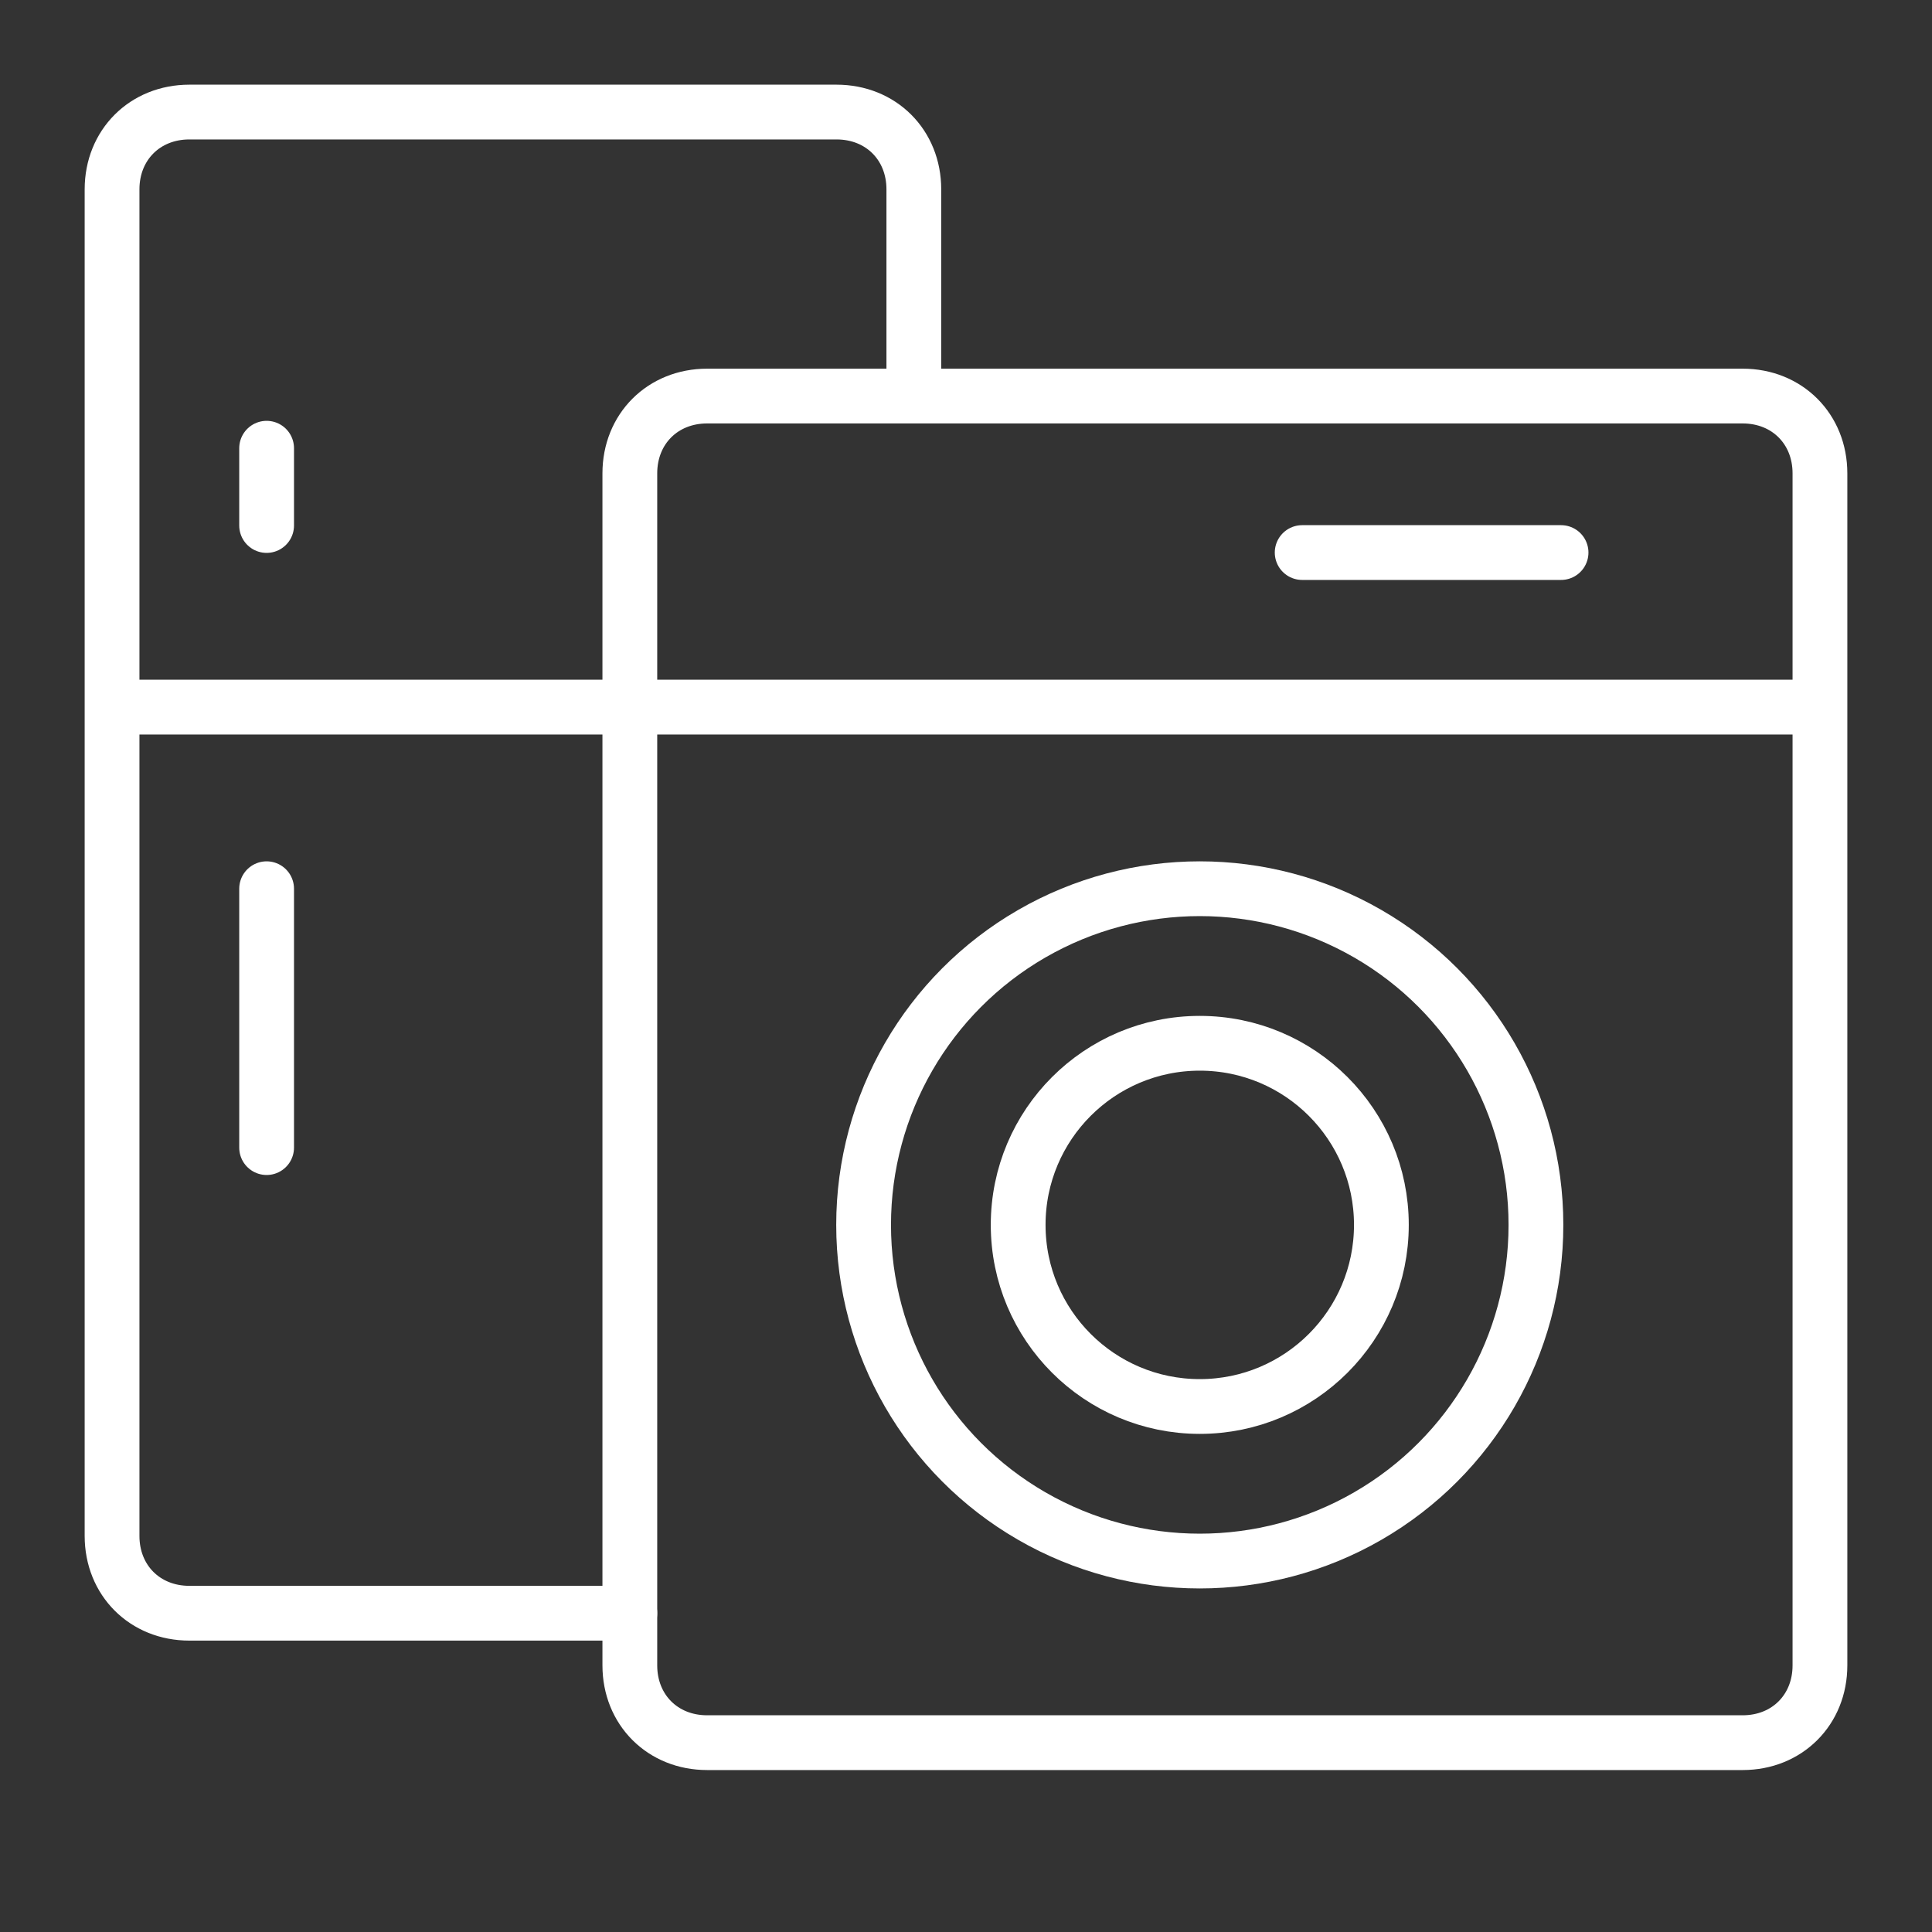<?xml version="1.0" encoding="utf-8"?>
<!-- Generator: Adobe Illustrator 24.1.3, SVG Export Plug-In . SVG Version: 6.00 Build 0)  -->
<svg version="1.1" id="图层_1" xmlns="http://www.w3.org/2000/svg" xmlns:xlink="http://www.w3.org/1999/xlink" x="0px" y="0px"
	 viewBox="0 0 100 100" style="enable-background:new 0 0 100 100;" xml:space="preserve">
<rect x="0" y="0" width="100" height="100" fill="#333333" stroke="none"/>
<style type="text/css">
	.st0{display:none;fill:#B25252;}
	.st1{display:none;}
	.st2{display:inline;}
	.st3{fill:#FFFFFF;}
	.st4{fill:none;stroke:#FFFFFF;stroke-width:2.835;stroke-linecap:round;stroke-miterlimit:10;}
</style>
<rect class="st0" width="100" height="100"/>
<g class="st1">
	<g class="st2">
		<path class="st3" d="M30.5,58h-11c-1.1,0-1.9-0.9-1.9-1.9v-11c0-1.1,0.9-1.9,1.9-1.9h11c1.1,0,1.9,0.9,1.9,1.9v11
			C32.4,57.2,31.6,58,30.5,58z M20.4,55.2h9.2V46h-9.2C20.4,46,20.4,55.2,20.4,55.2z"/>
	</g>
	<g class="st2">
		<path class="st3" d="M27,70H16c-1.1,0-1.9-0.9-1.9-1.9v-11c0-1.1,0.9-1.9,1.9-1.9h11c1.1,0,1.9,0.9,1.9,1.9v11
			C28.9,69.2,28.1,70,27,70z M16.9,67.2h9.2V58h-9.2C16.9,58,16.9,67.2,16.9,67.2z"/>
	</g>
	<g class="st2">
		<path class="st3" d="M39,70H28c-1.1,0-1.9-0.9-1.9-1.9v-11c0-1.1,0.9-1.9,1.9-1.9h11c1.1,0,1.9,0.9,1.9,1.9v11
			C40.9,69.2,40.1,70,39,70z M28.9,67.2h9.2V58h-9.2C28.9,58,28.9,67.2,28.9,67.2z"/>
	</g>
	<g class="st2">
		<path class="st3" d="M85.2,85.5H14.8c-4.3,0-7.7-3.5-7.7-7.7v-2.3c0-4.3,3.5-7.7,7.7-7.7h70.3c4.3,0,7.7,3.5,7.7,7.7v2.3
			C92.9,82,89.4,85.5,85.2,85.5z M14.8,70.5c-2.7,0-4.9,2.2-4.9,4.9v2.3c0,2.7,2.2,4.9,4.9,4.9h70.3c2.7,0,4.9-2.2,4.9-4.9v-2.3
			c0-2.7-2.2-4.9-4.9-4.9H14.8z"/>
	</g>
	<g class="st2">
		<path class="st3" d="M24.5,80.5c-2.2,0-4-1.8-4-4s1.8-4,4-4s4,1.8,4,4S26.7,80.5,24.5,80.5z M24.5,74.5c-1.1,0-2,0.9-2,2
			s0.9,2,2,2s2-0.9,2-2S25.6,74.5,24.5,74.5z"/>
	</g>
	<g class="st2">
		<path class="st3" d="M37.5,80.5c-2.2,0-4-1.8-4-4s1.8-4,4-4s4,1.8,4,4S39.7,80.5,37.5,80.5z M37.5,74.5c-1.1,0-2,0.9-2,2
			s0.9,2,2,2s2-0.9,2-2S38.6,74.5,37.5,74.5z"/>
	</g>
	<g class="st2">
		<path class="st3" d="M49.5,80.5c-2.2,0-4-1.8-4-4s1.8-4,4-4s4,1.8,4,4S51.7,80.5,49.5,80.5z M49.5,74.5c-1.1,0-2,0.9-2,2
			s0.9,2,2,2s2-0.9,2-2S50.6,74.5,49.5,74.5z"/>
	</g>
	<g class="st2">
		<path class="st3" d="M62.5,80.5c-2.2,0-4-1.8-4-4s1.8-4,4-4c2.2,0,4,1.8,4,4S64.7,80.5,62.5,80.5z M62.5,74.5c-1.1,0-2,0.9-2,2
			s0.9,2,2,2s2-0.9,2-2S63.6,74.5,62.5,74.5z"/>
	</g>
	<g class="st2">
		<path class="st3" d="M75.5,80.5c-2.2,0-4-1.8-4-4s1.8-4,4-4s4,1.8,4,4S77.7,80.5,75.5,80.5z M75.5,74.5c-1.1,0-2,0.9-2,2
			s0.9,2,2,2s2-0.9,2-2S76.6,74.5,75.5,74.5z"/>
	</g>
	<g class="st2">
		<path class="st3" d="M64.9,51.9c-6.6,0-12-5.4-12-12s5.4-12,12-12s12,5.4,12,12S71.5,51.9,64.9,51.9z M64.9,29.9
			c-5.5,0-10,4.5-10,10s4.5,10,10,10s10-4.5,10-10S70.5,29.9,64.9,29.9z"/>
	</g>
	<g class="st2">
		<path class="st3" d="M67.9,65h-6c-1.1,0-2.1-0.9-2.1-2.1v-6.7c-1-0.3-2-0.7-2.9-1.2l-4.7,4.7c-0.4,0.4-0.9,0.6-1.5,0.6l0,0
			c-0.6,0-1.1-0.2-1.5-0.6L45,55.5c-0.4-0.4-0.6-0.9-0.6-1.5s0.2-1.1,0.6-1.5l4.8-4.8C49.4,47,49,46,48.7,45H42
			c-1.1,0-2.1-0.9-2.1-2.1v-6c0-1.1,0.9-2.1,2.1-2.1h6.7c0.3-1,0.7-2,1.2-2.9l-4.7-4.7c-0.8-0.8-0.8-2.1,0-2.9l4.2-4.2
			c0.8-0.8,2.2-0.8,2.9,0l4.8,4.8C58,24.4,59,24,60,23.7V17c0-1.1,0.9-2.1,2.1-2.1h6c1.1,0,2.1,0.9,2.1,2.1v6.7c1,0.3,2,0.7,2.9,1.2
			l4.7-4.7c0.8-0.8,2.2-0.8,2.9,0l4.2,4.2c0.8,0.8,0.8,2.1,0,2.9L80,32c0.5,0.9,0.9,1.9,1.2,2.9h6.7c1.1,0,2.1,0.9,2.1,2.1v6
			c0,1.1-0.9,2.1-2.1,2.1h-6.7c-0.3,1-0.7,2-1.2,2.9l4.8,4.7c0.8,0.8,0.8,2.1,0,2.9l-4.2,4.2c-0.4,0.4-0.9,0.6-1.5,0.6l0,0
			c-0.6,0-1.1-0.2-1.5-0.6L72.8,55C72,55.5,71,55.9,70,56.2v6.7C70,64.1,69.1,65,67.9,65z M57,52.9c0.3,0,0.7,0.1,1,0.2
			c0.8,0.4,1.7,0.8,2.5,1c0.9,0.3,1.5,1.1,1.5,2v6.7h5.9v-6.7c0-0.9,0.6-1.7,1.5-2s1.7-0.6,2.5-1s1.8-0.3,2.5,0.4l4.8,4.8l4.2-4.2
			l-4.8-4.7c-0.6-0.6-0.8-1.6-0.4-2.5c0.4-0.8,0.8-1.7,1-2.5c0.3-0.9,1.1-1.5,2-1.5h6.7V37h-6.7c-0.9,0-1.7-0.6-2-1.5
			s-0.6-1.7-1-2.5s-0.3-1.8,0.4-2.5l4.8-4.8L79,21.6l-4.7,4.8c-0.6,0.6-1.6,0.8-2.5,0.4c-0.8-0.4-1.7-0.8-2.5-1
			c-0.9-0.3-1.5-1.1-1.5-2V17h-5.9v6.7c0,0.9-0.6,1.7-1.5,2s-1.7,0.6-2.5,1s-1.8,0.3-2.5-0.4l-4.8-4.8l-4.2,4.2l4.8,4.7
			c0.6,0.6,0.8,1.6,0.4,2.5c-0.4,0.8-0.8,1.7-1,2.5c-0.3,0.9-1.1,1.5-2,1.5h-6.7v5.9h6.7c0.9,0,1.7,0.6,2,1.5s0.6,1.7,1,2.5
			s0.3,1.8-0.4,2.5l-4.8,4.8l4.2,4.2l4.7-4.8C55.9,53.1,56.4,52.9,57,52.9z"/>
	</g>
	<g class="st2">
		<path class="st3" d="M64.9,46.4c-3.6,0-6.5-2.9-6.5-6.5s2.9-6.5,6.5-6.5s6.5,2.9,6.5,6.5S68.5,46.4,64.9,46.4z M64.9,35.4
			c-2.5,0-4.5,2-4.5,4.5s2,4.5,4.5,4.5s4.5-2,4.5-4.5S67.4,35.4,64.9,35.4z"/>
	</g>
</g>
<g class="st1">
	<g class="st2">
		<path class="st3" d="M50.9,38.5h-2.8V24.4c0-2.5-2-4.5-4.5-4.5H28.4c-2.5,0-4.5,2-4.5,4.5v5.1h-2.8v-5.1c0-4.1,3.3-7.4,7.4-7.4
			h15.1c4.1,0,7.4,3.3,7.4,7.4L50.9,38.5L50.9,38.5z"/>
	</g>
	<g class="st2">
		<path class="st3" d="M37.5,70.9h-4.1c-1.9,0-3.4-1.5-3.4-3.4v-2.2c-8.2-2.1-14-9.4-14-18v-5.1c0-2.8,2.3-5.1,5.1-5.1h28.6
			c2.8,0,5.1,2.3,5.1,5.1v5.1c0,8.5-5.8,15.9-14,18v2.2C40.9,69.4,39.4,70.9,37.5,70.9z M21.2,39.9c-1.3,0-2.3,1-2.3,2.3v5.1
			c0,7.6,5.4,14.1,12.8,15.5l1.2,0.2v4.5c0,0.3,0.2,0.5,0.5,0.5h4.1c0.3,0,0.5-0.2,0.5-0.5V63l1.2-0.2C46.6,61.4,52,54.9,52,47.3
			v-5.1c0-1.3-1-2.3-2.3-2.3H21.2z"/>
	</g>
	<g class="st2">
		<path class="st3" d="M54.3,82.9h-7.5c-7,0-12.7-5.7-12.7-12.7h2.8c0,5.4,4.4,9.8,9.8,9.8h7.5c5.4,0,9.8-4.4,9.8-9.8V42.7h2.8v27.5
			C66.9,77.2,61.2,82.9,54.3,82.9z"/>
	</g>
	<g class="st2">
		<path class="st3" d="M66.9,68.5h-2.8v-35c0-4.1,3.3-7.4,7.4-7.4s7.4,3.3,7.4,7.4v19h-2.8v-19c0-2.5-2.1-4.6-4.6-4.6
			s-4.6,2.1-4.6,4.6V68.5z"/>
	</g>
	<g class="st2">
		<path class="st3" d="M77.9,73.2h-0.7c-1.7,0-3.1-1.4-3.1-3.1v-0.9c-1.8-1-3-2.9-3-5v-9c0-2.3,1.8-4.1,4.1-4.1h4.6
			c2.3,0,4.1,1.8,4.1,4.1v9c0,2.1-1.2,4-3,5v0.9C80.9,71.8,79.5,73.2,77.9,73.2z M75.2,53.9c-0.7,0-1.3,0.6-1.3,1.3v9
			c0,1.2,0.8,2.3,2,2.7l1,0.3v2.9c0,0.1,0.1,0.2,0.2,0.2h0.7c0.1,0,0.2-0.1,0.2-0.2v-2.9l1-0.3c1.2-0.4,2-1.5,2-2.7v-9
			c0-0.7-0.6-1.3-1.3-1.3C79.7,53.9,75.2,53.9,75.2,53.9z"/>
	</g>
	<g class="st2">
		<path class="st3" d="M39.5,33.5h-7c-2.2,0-4-1.8-4-4l0,0c0-2.2,1.8-4,4-4h7c2.2,0,4,1.8,4,4l0,0C43.5,31.7,41.7,33.5,39.5,33.5z"
			/>
	</g>
</g>
<g class="st1">
	<g class="st2">
		<path class="st3" d="M50,82.8c-18.2,0-32.9-14.8-32.9-32.9s14.7-33,32.9-33s32.9,14.8,32.9,32.9S68.2,82.8,50,82.8z M50,19.8
			c-16.6,0-30.1,13.5-30.1,30.1s13.5,30,30.1,30s30.1-13.5,30.1-30.1S66.6,19.8,50,19.8z"/>
	</g>
	<g class="st2">
		<path class="st3" d="M50,28.7L50,28.7c-1.4,0-2.5-1.1-2.5-2.5v-6.3c0-0.7,0.5-1.2,1.2-1.2h2.6c0.7,0,1.2,0.5,1.2,1.2v6.3
			C52.5,27.5,51.4,28.7,50,28.7z"/>
	</g>
	<g class="st2">
		<path class="st3" d="M50,71.7L50,71.7c-1.4,0-2.5,1.1-2.5,2.5v6.3c0,0.7,0.5,1.2,1.2,1.2h2.6c0.7,0,1.2-0.5,1.2-1.2v-6.3
			C52.5,72.8,51.4,71.7,50,71.7z"/>
	</g>
	<g class="st2">
		<path class="st3" d="M28.5,49.8L28.5,49.8c0-1.4-1.1-2.5-2.5-2.5h-6.3c-0.7,0-1.2,0.5-1.2,1.2v2.6c0,0.7,0.5,1.2,1.2,1.2H26
			C27.4,52.3,28.5,51.2,28.5,49.8z"/>
	</g>
	<g class="st2">
		<path class="st3" d="M71.5,49.8L71.5,49.8c0-1.4,1.1-2.5,2.5-2.5h6.3c0.7,0,1.2,0.5,1.2,1.2v2.6c0,0.7-0.5,1.2-1.2,1.2H74
			C72.6,52.3,71.5,51.2,71.5,49.8z"/>
	</g>
	<g class="st2">
		<path class="st3" d="M48,66.6c-0.7,0-1.2-0.5-1.4-1.1l-4-18.2l-2.3,6.4c-0.2,0.6-0.7,0.9-1.3,0.9h-6c-0.8,0-1.4-0.6-1.4-1.4
			s0.6-1.4,1.4-1.4h5l3.7-10.1c0.2-0.6,0.8-1,1.4-0.9c0.6,0,1.2,0.5,1.3,1.1L48,58.3L52.7,35c0.1-0.7,0.7-1.2,1.4-1.1
			c0.7,0,1.3,0.5,1.4,1.2l3.2,20.3l2.1-4.6c0.2-0.5,0.7-0.8,1.3-0.8h5c0.8,0,1.4,0.6,1.4,1.4c0,0.8-0.6,1.4-1.4,1.4H63L59.4,61
			c-0.3,0.6-0.9,0.9-1.5,0.8c-0.6-0.1-1.1-0.6-1.2-1.2l-2.8-17.2l-4.5,22.3C49.3,66.1,48.7,66.6,48,66.6L48,66.6z"/>
	</g>
</g>
<g class="st1">
	<g class="st2">
		<path class="st3" d="M66.9,67.3H20.4c-1.5,0-2.8-0.7-3.7-1.9c-0.8-1.2-1-2.7-0.5-4.1L29,26.4c0.6-1.8,2.3-2.9,4.2-2.9h46.5
			c1.5,0,2.8,0.7,3.7,1.9c0.8,1.2,1,2.7,0.5,4.1L71.1,64.4C70.4,66.1,68.7,67.3,66.9,67.3z M33.1,26.3c-0.7,0-1.3,0.4-1.5,1.1
			L18.8,62.3c-0.2,0.5-0.1,1.1,0.2,1.5c0.3,0.4,0.8,0.7,1.3,0.7h46.5c0.7,0,1.3-0.4,1.5-1.1l12.8-34.9c0.2-0.5,0.1-1.1-0.2-1.5
			c-0.3-0.4-0.8-0.7-1.3-0.7H33.1z"/>
	</g>
	<g class="st2">
		<path class="st3" d="M44,36.6h-8.5c-0.9,0-1.7-0.8-1.7-1.7s0.8-1.7,1.7-1.7H44c0.9,0,1.7,0.8,1.7,1.7S44.9,36.6,44,36.6z"/>
	</g>
	<g class="st2">
		<path class="st3" d="M58,36.6h-8.5c-0.9,0-1.7-0.8-1.7-1.7s0.8-1.7,1.7-1.7H58c0.9,0,1.7,0.8,1.7,1.7S58.9,36.6,58,36.6z"/>
	</g>
	<g class="st2">
		<path class="st3" d="M72,36.6h-8.5c-0.9,0-1.7-0.8-1.7-1.7s0.8-1.7,1.7-1.7H72c0.9,0,1.7,0.8,1.7,1.7S72.9,36.6,72,36.6z"/>
	</g>
	<g class="st2">
		<path class="st3" d="M40,47.6h-8.5c-0.9,0-1.7-0.8-1.7-1.7s0.8-1.7,1.7-1.7H40c0.9,0,1.7,0.8,1.7,1.7S40.9,47.6,40,47.6z"/>
	</g>
	<g class="st2">
		<path class="st3" d="M54,47.6h-8.5c-0.9,0-1.7-0.8-1.7-1.7s0.8-1.7,1.7-1.7H54c0.9,0,1.7,0.8,1.7,1.7S54.9,47.6,54,47.6z"/>
	</g>
	<g class="st2">
		<path class="st3" d="M68,47.6h-8.5c-0.9,0-1.7-0.8-1.7-1.7s0.8-1.7,1.7-1.7H68c0.9,0,1.7,0.8,1.7,1.7S68.9,47.6,68,47.6z"/>
	</g>
	<g class="st2">
		<path class="st3" d="M37,59.6h-8.5c-0.9,0-1.7-0.8-1.7-1.7s0.8-1.7,1.7-1.7H37c0.9,0,1.7,0.8,1.7,1.7S37.9,59.6,37,59.6z"/>
	</g>
	<g class="st2">
		<path class="st3" d="M51,59.6h-8.5c-0.9,0-1.7-0.8-1.7-1.7s0.8-1.7,1.7-1.7H51c0.9,0,1.7,0.8,1.7,1.7S51.9,59.6,51,59.6z"/>
	</g>
	<g class="st2">
		<rect x="44" y="66.6" class="st3" width="3.4" height="8.5"/>
	</g>
	<g class="st2">
		<path class="st3" d="M61,77H30c-1.2,0-2.1-1-2.1-2.1s1-2.1,2.1-2.1h31c1.2,0,2.1,1,2.1,2.1S62.2,77,61,77z"/>
	</g>
	<g class="st2">
		<path class="st3" d="M65,59.6h-8.5c-0.9,0-1.7-0.8-1.7-1.7s0.8-1.7,1.7-1.7H65c0.9,0,1.7,0.8,1.7,1.7S65.9,59.6,65,59.6z"/>
	</g>
</g>
<g class="st1">
	<g class="st2">
		<path class="st3" d="M28.9,80.4h-6.2c-5.6,0-10.1-4.5-10.1-10.1v-6.7c0-5.6,4.5-10.1,10.1-10.1c0.8,0,1.4,0.6,1.4,1.4
			s-0.6,1.4-1.4,1.4c-4,0-7.2,3.2-7.2,7.2v6.7c0,4,3.2,7.2,7.2,7.2h6.2c0.8,0,1.4,0.6,1.4,1.4S29.6,80.4,28.9,80.4z"/>
	</g>
	<g class="st2">
		<path class="st3" d="M55,80.4H44c-0.8,0-1.4-0.6-1.4-1.4s0.6-1.4,1.4-1.4h11c0.8,0,1.4,0.6,1.4,1.4S55.8,80.4,55,80.4z"/>
	</g>
	<g class="st2">
		<path class="st3" d="M87.4,80.4h-17c-0.8,0-1.4-0.6-1.4-1.4s0.6-1.4,1.4-1.4h14.1V59.7c-0.3-0.8-2.2-2.6-8.9-7
			c-2.1-1.4-7.5-2.3-11.8-3.1c-1.3-0.2-2.6-0.5-3.7-0.7c-4.6-0.9-8.8-5.4-10.2-7H39.5c-4.1,0-7.6,7.3-8.7,10.1
			c-0.3,0.7-1.1,1.1-1.8,0.8c-0.7-0.3-1.1-1.1-0.8-1.8c0.4-1.2,4.5-11.9,11.3-11.9h11.9l0.4,0.5c0,0.1,4.6,5.6,9,6.5
			c1.1,0.2,2.3,0.4,3.6,0.7c4.8,0.9,10.3,1.8,12.9,3.5c6,4,9.6,6.7,10.1,8.8v0.3V80.4z"/>
	</g>
	<g class="st2">
		<path class="st3" d="M29.5,52.9c-0.2,0-0.4,0-0.6-0.1C28.3,52.5,14,46.3,14,35.5c0-8.8,8-12.6,12.2-13.4h0.3h19
			c0.8,0,1.4,0.6,1.4,1.4s-0.6,1.4-1.4,1.4H26.6c-1.2,0.2-9.7,2.3-9.7,10.6c0,8.9,13,14.6,13.1,14.7c0.7,0.3,1.1,1.1,0.7,1.9
			C30.6,52.6,30,52.9,29.5,52.9z"/>
	</g>
	<g class="st2">
		<path class="st3" d="M54.8,32.9h-2.7c-3.9,0-7.1-3.2-7.1-7.1v-5.7c0-3.9,3.2-7.1,7.1-7.1h2.7c3.9,0,7.1,3.2,7.1,7.1v5.7
			C61.9,29.7,58.7,32.9,54.8,32.9z M52.2,15.9c-2.3,0-4.3,1.9-4.3,4.3v5.7c0,2.3,1.9,4.3,4.3,4.3h2.7c2.3,0,4.3-1.9,4.3-4.3v-5.7
			c0-2.3-1.9-4.3-4.3-4.3C54.9,15.9,52.2,15.9,52.2,15.9z"/>
	</g>
	<g class="st2">
		<path class="st3" d="M36.5,86.9c-4.6,0-8.4-3.8-8.4-8.4s3.8-8.4,8.4-8.4s8.4,3.8,8.4,8.4S41.1,86.9,36.5,86.9z M36.5,72.9
			c-3.1,0-5.6,2.5-5.6,5.6s2.5,5.6,5.6,5.6s5.6-2.5,5.6-5.6S39.6,72.9,36.5,72.9z"/>
	</g>
	<g class="st2">
		<path class="st3" d="M62.5,86.9c-4.6,0-8.4-3.8-8.4-8.4s3.8-8.4,8.4-8.4s8.4,3.8,8.4,8.4S67.1,86.9,62.5,86.9z M62.5,72.9
			c-3.1,0-5.6,2.5-5.6,5.6s2.5,5.6,5.6,5.6s5.6-2.5,5.6-5.6S65.6,72.9,62.5,72.9z"/>
	</g>
	<g class="st2">
		<path class="st3" d="M72.5,20.9h-12c-0.8,0-1.4-0.6-1.4-1.4s0.6-1.4,1.4-1.4h12c0.8,0,1.4,0.6,1.4,1.4S73.3,20.9,72.5,20.9z"/>
	</g>
	<g class="st2">
		<path class="st3" d="M72.5,27.9h-12c-0.8,0-1.4-0.6-1.4-1.4s0.6-1.4,1.4-1.4h12c0.8,0,1.4,0.6,1.4,1.4S73.3,27.9,72.5,27.9z"/>
	</g>
</g>
<g class="st1">
	<g class="st2">
		<path class="st3" d="M70,85.4H15c-1.3,0-2.4-1.1-2.4-2.4v-5c0-1.3,1.1-2.4,2.4-2.4h55c1.3,0,2.4,1.1,2.4,2.4v5
			C72.4,84.3,71.3,85.4,70,85.4z M15.4,82.6h54.2v-4.2H15.4V82.6z"/>
	</g>
	<g class="st2">
		<path class="st3" d="M55,38.4H31c-1.3,0-2.4-1.1-2.4-2.4v-9c0-1.3,1.1-2.4,2.4-2.4h24c1.3,0,2.4,1.1,2.4,2.4v9
			C57.4,37.3,56.3,38.4,55,38.4z M31.4,35.6h23.2v-8.2H31.4V35.6z"/>
	</g>
	<g class="st2">
		<path class="st3" d="M68.4,78.4H16.6V22c0-4.1,3.3-7.4,7.4-7.4h37c4.1,0,7.4,3.3,7.4,7.4V78.4z M19.4,75.6h46.2V22
			c0-2.5-2.1-4.6-4.6-4.6H24c-2.5,0-4.6,2.1-4.6,4.6V75.6z"/>
	</g>
	<g class="st2">
		<path class="st3" d="M40.5,67.9c-0.3,0-0.6-0.1-0.8-0.3c-0.6-0.5-0.8-1.3-0.3-2l6.4-8.7h-7.2c-0.5,0-1-0.3-1.3-0.8
			c-0.2-0.5-0.2-1.1,0.2-1.5l7-9c0.5-0.6,1.4-0.7,2-0.2s0.7,1.4,0.2,2l-5.2,6.7h7.1c0.5,0,1,0.3,1.3,0.8c0.2,0.5,0.2,1-0.1,1.5
			l-8,11C41.4,67.7,40.9,67.9,40.5,67.9z"/>
	</g>
	<g class="st2">
		<path class="st3" d="M86,66.4H76c-0.8,0-1.4-0.6-1.4-1.4V41.8h-7.3c-0.8,0-1.4-0.6-1.4-1.4s0.6-1.4,1.4-1.4H76
			c0.8,0,1.4,0.6,1.4,1.4v23.2h7.2V32l-7.7-9.1c-0.5-0.6-0.4-1.5,0.2-2s1.5-0.4,2,0.2l8,9.5c0.2,0.3,0.3,0.6,0.3,0.9V65
			C87.4,65.8,86.8,66.4,86,66.4z"/>
	</g>
</g>
<g class="st1">
	<g class="st2">
		<path class="st3" d="M65.3,75.2h-33c-1.9,0-3.4-1.5-3.4-3.4v-37c0-1.9,1.5-3.4,3.4-3.4h33c1.9,0,3.4,1.5,3.4,3.4v37
			C68.7,73.7,67.1,75.2,65.3,75.2z M32.3,34.2c-0.3,0-0.6,0.3-0.6,0.6v37c0,0.3,0.3,0.6,0.6,0.6h33c0.3,0,0.6-0.3,0.6-0.6v-37
			c0-0.3-0.3-0.6-0.6-0.6C65.3,34.2,32.3,34.2,32.3,34.2z"/>
	</g>
	<g class="st2">
		<path class="st3" d="M27.1,83.7c-0.3,0-0.6-0.1-0.8-0.3c-10-7.2-15.9-18.8-15.9-31.1c0-21.2,17.2-38.4,38.4-38.4
			s38.4,17.2,38.4,38.4c0,12-5.5,23.1-15,30.5c-0.6,0.5-1.5,0.4-2-0.3c-0.5-0.6-0.4-1.5,0.3-2c8.8-6.8,13.9-17.1,13.9-28.2
			c0-19.6-16-35.6-35.6-35.6s-35.6,16-35.6,35.6c0,11.4,5.5,22.1,14.7,28.8c0.6,0.5,0.8,1.3,0.3,2C27.9,83.5,27.5,83.7,27.1,83.7z"
			/>
	</g>
	<g class="st2">
		<path class="st3" d="M56.8,33.2c-0.8,0-1.4-0.6-1.4-1.4c0-3.4-2.7-6.1-6.1-6.1s-6.1,2.7-6.1,6.1c0,0.8-0.6,1.4-1.4,1.4
			s-1.4-0.6-1.4-1.4c0-4.9,4-8.9,8.9-8.9s8.9,4,8.9,8.9C58.2,32.6,57.5,33.2,56.8,33.2z"/>
	</g>
	<g class="st2">
		<path class="st3" d="M57.8,50.7h-18c-0.8,0-1.4-0.6-1.4-1.4s0.6-1.4,1.4-1.4h18c0.8,0,1.4,0.6,1.4,1.4S58.5,50.7,57.8,50.7z"/>
	</g>
	<g class="st2">
		<path class="st3" d="M32.9,86.8c-0.3,0-0.5-0.1-0.8-0.2c-0.7-0.4-0.9-1.3-0.4-2L39,73c0.4-0.7,1.3-0.9,2-0.4
			c0.7,0.4,0.9,1.3,0.4,2l-7.3,11.6C33.9,86.6,33.4,86.8,32.9,86.8z"/>
	</g>
	<g class="st2">
		<path class="st3" d="M66.3,86.8c-0.5,0-0.9-0.2-1.2-0.7l-7.3-11.6c-0.4-0.7-0.2-1.5,0.4-2c0.7-0.4,1.5-0.2,2,0.4l7.3,11.6
			c0.4,0.7,0.2,1.5-0.4,2C66.8,86.7,66.5,86.8,66.3,86.8z"/>
	</g>
	<g class="st2">
		<path class="st3" d="M55.8,83.7h-15c-0.8,0-1.4-0.6-1.4-1.4s0.6-1.4,1.4-1.4h15c0.8,0,1.4,0.6,1.4,1.4S56.5,83.7,55.8,83.7z"/>
	</g>
	<g class="st2">
		<path class="st3" d="M39.8,68.2c-2.2,0-3.9-1.8-3.9-3.9s1.8-3.9,3.9-3.9s3.9,1.8,3.9,3.9C43.7,66.4,41.9,68.2,39.8,68.2z
			 M39.8,63.2c-0.6,0-1.1,0.5-1.1,1.1c0,0.6,0.5,1.1,1.1,1.1s1.1-0.5,1.1-1.1S40.4,63.2,39.8,63.2z"/>
	</g>
	<g class="st2">
		<path class="st3" d="M57.8,68.2c-2.2,0-3.9-1.8-3.9-3.9s1.8-3.9,3.9-3.9s3.9,1.8,3.9,3.9C61.7,66.4,59.9,68.2,57.8,68.2z
			 M57.8,63.2c-0.6,0-1.1,0.5-1.1,1.1c0,0.6,0.5,1.1,1.1,1.1s1.1-0.5,1.1-1.1S58.4,63.2,57.8,63.2z"/>
	</g>
</g>
<g>
	<line class="st4" x1="7.1" y1="36.6" x2="92.9" y2="36.6"/>
	<line class="st4" x1="13.8" y1="27.2" x2="13.8" y2="23.2"/>
	<line class="st4" x1="13.8" y1="59.4" x2="13.8" y2="46"/>
	<line class="st4" x1="80.8" y1="28.6" x2="67.4" y2="28.6"/>
	<path class="st4" d="M32.6,83.5H9.8c-2.3,0-4-1.7-4-4V9.8c0-2.3,1.7-4,4-4h33.5c2.3,0,4,1.7,4,4v9.4"/>
	<path class="st4" d="M90.2,90.2H36.6c-2.3,0-4-1.7-4-4V24.5c0-2.3,1.7-4,4-4h53.6c2.3,0,4,1.7,4,4v61.7
		C94.2,88.5,92.5,90.2,90.2,90.2z"/>
	<circle class="st4" cx="62.1" cy="63.4" r="17.4"/>
	<circle class="st4" cx="62.1" cy="63.4" r="9.4"/>
</g>
</svg>
